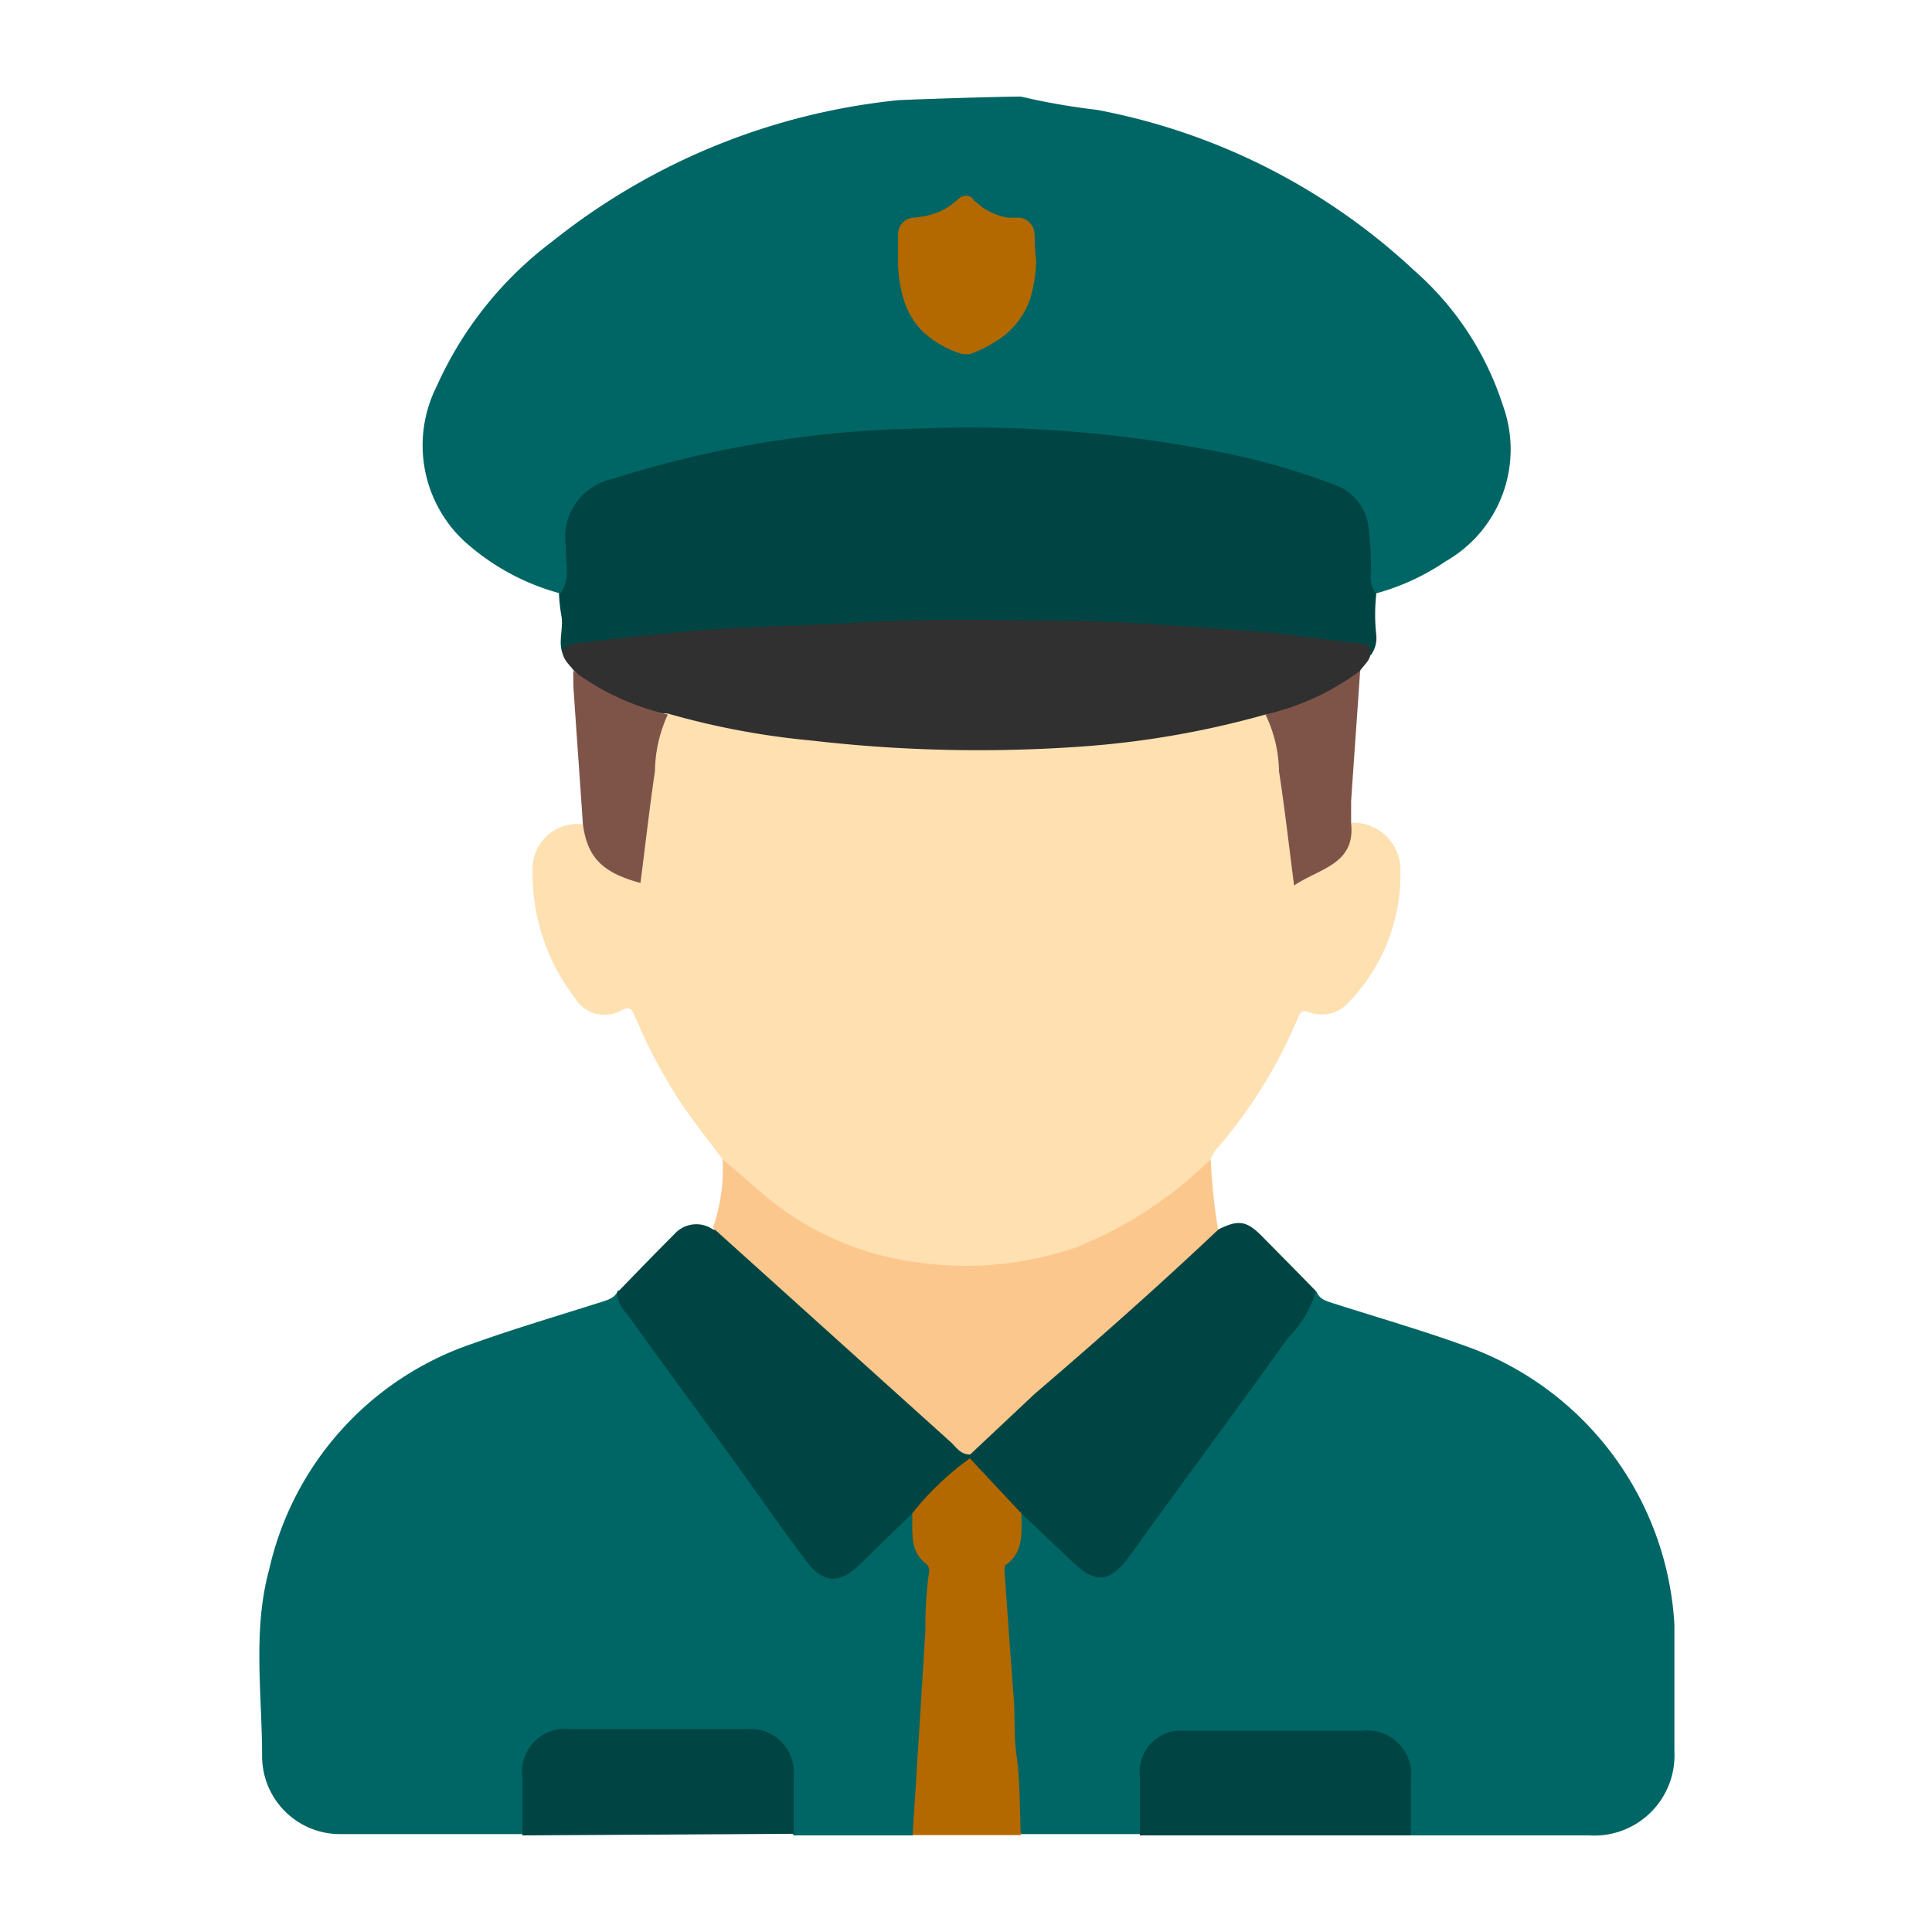 <svg xmlns="http://www.w3.org/2000/svg" viewBox="0 0 60 60"><defs><style>.cls-1{fill:#fee0b1;}.cls-2{fill:#006665;}.cls-3{fill:#004543;}.cls-4{fill:#303030;}.cls-5{fill:#b36800;}.cls-6{fill:#fcc78d;}.cls-7{fill:#7e5449;}</style></defs><g id="Calque_1" data-name="Calque 1"><path class="cls-1" d="M22.44,36c-.42-.56-.85-1.1-1.25-1.68a16.65,16.65,0,0,1-1.46-2.73c-.12-.27-.17-.36-.48-.19A1.06,1.06,0,0,1,17.86,31,6.34,6.34,0,0,1,16.54,27a1.39,1.39,0,0,1,1.56-1.4.27.27,0,0,1,.14.21c0,.67.49.95,1,1.21s.56.2.6-.33c.06-.7.17-1.39.25-2.09s.16-1.24.29-1.86c.06-.26.1-.53.43-.6,1.09.16,2.15.47,3.25.62A45.59,45.59,0,0,0,33,23a31.69,31.69,0,0,0,5.81-.85.92.92,0,0,1,.37-.05c.38.08.4.4.45.69.23,1.2.36,2.42.5,3.64,0,.12,0,.24,0,.36,0,.33.18.42.49.25.53-.29,1.08-.54,1.11-1.27a.26.26,0,0,1,.13-.21A1.46,1.46,0,0,1,43.49,27a5.7,5.7,0,0,1-1.58,4.1,1.12,1.12,0,0,1-1.18.36c-.16-.05-.29-.15-.41.12a15,15,0,0,1-2.56,4.13,1.56,1.56,0,0,0-.16.28A6.63,6.63,0,0,1,35.36,38a9.79,9.79,0,0,1-5.81,1.48,9.6,9.6,0,0,1-5.64-2C23.42,36.94,22.78,36.63,22.44,36Z"/><path class="cls-2" d="M28.34,57H24.65a.82.82,0,0,1-.15-.64c0-.44,0-.88,0-1.32a1.13,1.13,0,0,0-1.17-1.11c-1.91,0-3.82,0-5.72,0A1.13,1.13,0,0,0,16.41,55a11.63,11.63,0,0,0,0,1.32.86.86,0,0,1-.16.64c-1.89,0-3.78,0-5.68,0a2.42,2.42,0,0,1-2.43-2.41c0-1.94-.3-3.91.22-5.81a9.64,9.64,0,0,1,6.28-7c1.34-.48,2.7-.88,4.05-1.31.22-.07.42-.13.51-.37,1.9,2.66,3.85,5.3,5.77,8a3.37,3.37,0,0,0,.28.38.8.8,0,0,0,1.31.09c.48-.44.91-.93,1.39-1.37.14-.13.31-.43.52-.06a2.37,2.37,0,0,0,.45,1.38.58.58,0,0,1,.09.45c-.15,1.88-.2,3.77-.35,5.65-.05.63,0,1.26-.13,1.88C28.47,56.64,28.48,56.82,28.34,57Z"/><path class="cls-2" d="M40.88,40.1c.09.24.29.3.51.37,1.47.47,3,.91,4.39,1.43A9.77,9.77,0,0,1,52,50.45c0,1.31,0,2.63,0,3.94A2.49,2.49,0,0,1,49.35,57c-1.84,0-3.69,0-5.53,0-.19-.2-.14-.46-.15-.7a8.28,8.28,0,0,0-.07-1.41,1.08,1.08,0,0,0-1.09-1c-1.95,0-3.89-.05-5.83,0A1.08,1.08,0,0,0,35.57,55c0,.44,0,.88,0,1.32a.86.86,0,0,1-.15.64H31.7a3.79,3.79,0,0,1-.25-1.53c-.11-2.11-.25-4.21-.37-6.32a.89.89,0,0,1,.1-.66,2.32,2.32,0,0,0,.42-1.32c.15-.35.34-.14.48,0,.43.39.82.81,1.23,1.22.73.72,1.12.68,1.72-.16,1.78-2.47,3.58-4.93,5.37-7.39A4.15,4.15,0,0,1,40.88,40.1Z"/><path class="cls-3" d="M17.36,18.45c0-.6,0-1.19,0-1.79a1.78,1.78,0,0,1,1.3-1.82,29.46,29.46,0,0,1,6.22-1.39,40.82,40.82,0,0,1,6.54-.29,38.17,38.17,0,0,1,6.12.65,26.7,26.7,0,0,1,3.64,1c1.29.45,1.47.92,1.56,2.17,0,.49,0,1,0,1.48a5.81,5.81,0,0,0,0,1.25.9.9,0,0,1-.17.64,12.16,12.16,0,0,0-2.74-.45c-2.11-.18-4.23-.29-6.35-.37-1.81-.06-3.62-.11-5.42,0-2.34.07-4.69.1-7,.36-.88.1-1.75.17-2.62.29a4.93,4.93,0,0,0-.92.22c-.23-.41,0-.87-.09-1.3A5.4,5.4,0,0,1,17.36,18.45Z"/><path class="cls-4" d="M17.48,20.31c0-.2.13-.29.34-.32,1.39-.17,2.77-.33,4.16-.43,1.59-.12,3.18-.13,4.76-.23,1.91-.12,3.82-.08,5.72-.06,2.09,0,4.19.17,6.27.32,1.18.08,2.35.27,3.53.4.23,0,.31.12.3.32s-.21.35-.32.52a1.6,1.6,0,0,1-.82.7,4.08,4.08,0,0,1-2.12.66,28.35,28.35,0,0,1-5.79,1A45,45,0,0,1,25.22,23a24.4,24.4,0,0,1-4.48-.84,4.15,4.15,0,0,1-2.94-1.36C17.7,20.66,17.53,20.53,17.48,20.31Z"/><path class="cls-3" d="M28.33,47l-1.62,1.58c-.64.63-1.17.6-1.69-.13-.76-1-1.51-2.09-2.27-3.14-1.09-1.5-2.2-3-3.29-4.52a.93.93,0,0,1-.29-.65c.59-.61,1.18-1.22,1.78-1.82a.91.91,0,0,1,1.19-.14,1,1,0,0,1,.58.34c2.25,2.09,4.59,4.11,6.84,6.21a5,5,0,0,1,.58.45.22.22,0,0,1,0,.14l-1.38,1.35C28.65,46.77,28.54,46.93,28.33,47Z"/><path class="cls-3" d="M30.12,45.29v-.11c-.08-.24.14-.29.25-.41.53-.55,1.16-1,1.69-1.56,1.38-1.19,2.7-2.45,4.07-3.63a6.86,6.86,0,0,1,1.69-1.39c.64-.32.89-.29,1.39.22s1.11,1.12,1.66,1.69A3.5,3.5,0,0,1,40,41.55c-1.61,2.25-3.27,4.48-4.89,6.73-.63.88-1.08.94-1.85.18L31.72,47A4.66,4.66,0,0,1,30.12,45.29Z"/><path class="cls-5" d="M30.12,45.29,31.72,47c0,.57.09,1.18-.47,1.59-.05,0-.06.17-.05.25.09,1.29.18,2.57.28,3.86.05.63,0,1.25.1,1.89.1.79.09,1.6.12,2.4H28.34c.14-2.12.27-4.25.4-6.37a11.74,11.74,0,0,1,.11-1.78.3.3,0,0,0-.06-.25c-.56-.41-.44-1-.46-1.59A8.88,8.88,0,0,1,30.12,45.29Z"/><path class="cls-3" d="M35.4,57c0-.61,0-1.23,0-1.84a1.28,1.28,0,0,1,1.4-1.41h5.48a1.37,1.37,0,0,1,1.54,1.51c0,.58,0,1.16,0,1.74Z"/><path class="cls-3" d="M16.22,57c0-.6,0-1.19,0-1.79A1.34,1.34,0,0,1,17.7,53.7h5.47a1.35,1.35,0,0,1,1.48,1.46c0,.6,0,1.19,0,1.79Z"/><path class="cls-6" d="M37.83,38.19A17.71,17.71,0,0,1,37.6,36a12.68,12.68,0,0,1-4.21,2.75,10.56,10.56,0,0,1-4.85.46,9.22,9.22,0,0,1-4.63-1.95L22.44,36a5.51,5.51,0,0,1-.3,2.13l7.39,6.66c.17.16.31.39.6.38l2-1.88h0C34.07,41.63,36,39.92,37.83,38.19Z"/><path class="cls-7" d="M17.8,20.83a7.9,7.9,0,0,0,2.94,1.36,4.31,4.31,0,0,0-.4,1.76c-.17,1.15-.3,2.31-.45,3.47-1.2-.32-1.66-.81-1.79-1.85-.09-1.35-.19-2.71-.28-4.06C17.8,21.29,17.81,21.06,17.8,20.83Z"/><path class="cls-7" d="M39.3,22.19a7.83,7.83,0,0,0,2.94-1.36c-.09,1.36-.19,2.71-.28,4.06,0,.23,0,.45,0,.68.14,1.28-1,1.4-1.77,1.93-.16-1.22-.29-2.39-.47-3.55A4.15,4.15,0,0,0,39.3,22.19Z"/><path class="cls-2" d="M46.67,12.58a9.38,9.38,0,0,0-2.74-4.17,19.8,19.8,0,0,0-9.87-5A20.61,20.61,0,0,1,31.71,3c-.84,0-3.69.1-3.8.11A20.53,20.53,0,0,0,17.15,7.5,11.51,11.51,0,0,0,13.56,12a4.07,4.07,0,0,0,.84,4.79,7.26,7.26,0,0,0,3,1.64c.34-.46.15-1,.17-1.48A1.84,1.84,0,0,1,19,14.88a33.18,33.18,0,0,1,9.52-1.57,39.74,39.74,0,0,1,9.42.74,21.05,21.05,0,0,1,3.49,1,1.58,1.58,0,0,1,1.07,1.32,11.11,11.11,0,0,1,.08,1.41.85.85,0,0,0,.15.65,7.24,7.24,0,0,0,2.17-1A4,4,0,0,0,46.67,12.58Z"/><path class="cls-5" d="M32.13,7.26a.54.54,0,0,0-.45-.5c-.12,0-.25,0-.38,0a1.94,1.94,0,0,1-.8-.33l-.26-.21A.26.26,0,0,0,30,6.08h0a.33.33,0,0,0-.19.06l-.14.12a1.91,1.91,0,0,1-.74.4,2.82,2.82,0,0,1-.58.1.52.52,0,0,0-.46.5c0,.33,0,.66,0,1a4.37,4.37,0,0,0,.15.95,2.42,2.42,0,0,0,.6,1.07A3.09,3.09,0,0,0,29.9,11s0,0,0,0h.15s0,0,.06,0a3.69,3.69,0,0,0,.75-.36A2.5,2.5,0,0,0,32,9.26a4.6,4.6,0,0,0,.18-1.16C32.14,7.82,32.14,7.54,32.13,7.26ZM30,8.54Z"/></g></svg>